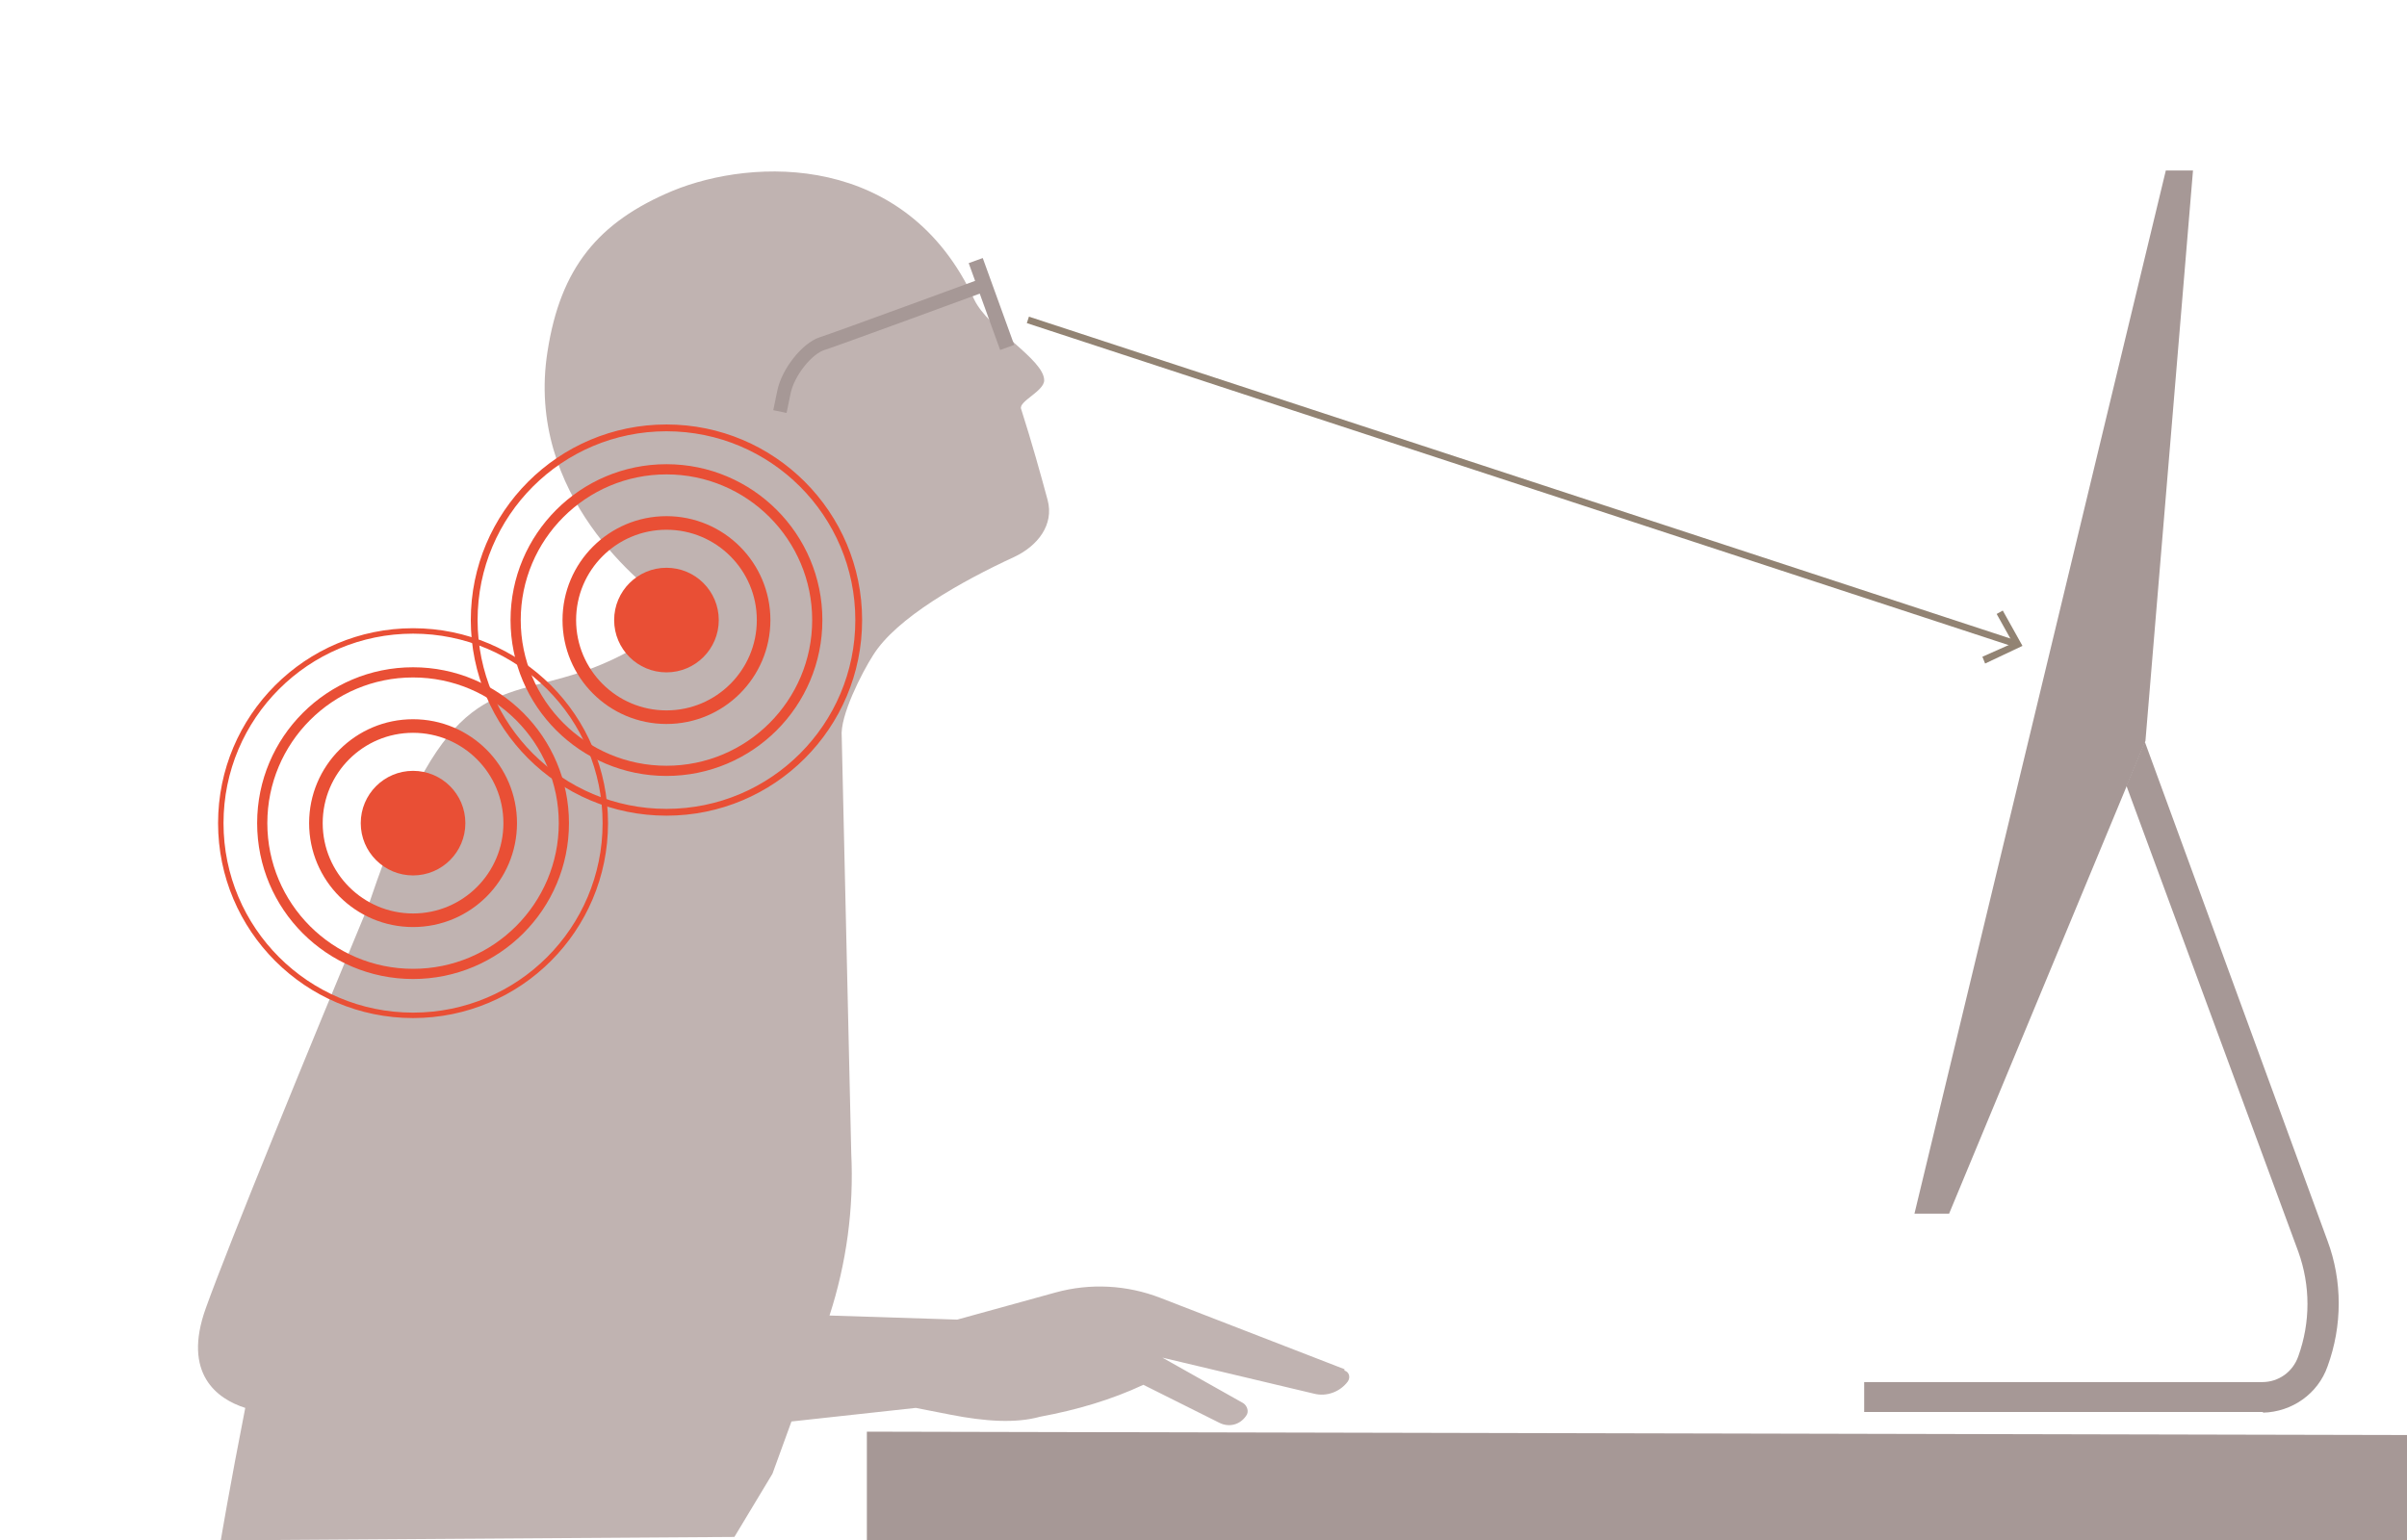 <?xml version="1.0" encoding="UTF-8"?> <svg xmlns="http://www.w3.org/2000/svg" version="1.1" viewBox="0 0 354.3 226.8"><defs><style> .cls-1, .cls-2, .cls-3, .cls-4, .cls-5, .cls-6 { fill: none; stroke-miterlimit: 10; } .cls-1, .cls-2, .cls-5, .cls-6 { stroke: #e94f35; } .cls-1, .cls-3 { stroke-width: 2px; } .cls-7 { fill: #928373; } .cls-8 { fill: #e94f35; } .cls-9 { fill: #c0b3b1; } .cls-10 { fill: #a69896; } .cls-3 { stroke: #a69896; } .cls-4 { stroke: #928373; } .cls-5 { stroke-width: .8px; } .cls-6 { stroke-width: 1.5px; } </style></defs><g><g id="Ebene_1"><polygon class="cls-10" points="286.9 178.7 281.8 178.7 318.8 25.1 322.8 25.1 315.8 109.1 286.9 178.7"></polygon><path class="cls-10" d="M333.1,208c4.3-.1,8.1-2.8,9.5-6.8,2.2-6,2.2-12.6,0-18.5l-26.9-73.5-2.7,6.5,25.3,68.6c1.8,5,1.8,10.4,0,15.4-.8,2.3-2.9,3.8-5.3,3.8h-58.6c0-.1,0,4.4,0,4.4h58.7Z"></path><polygon class="cls-10" points="354.3 211.3 127.6 210.8 127.6 226.8 354.3 226.8 354.3 211.3"></polygon><g><line class="cls-4" x1="151.3" y1="47.1" x2="296.7" y2="94.8"></line><polygon class="cls-7" points="292.2 97.7 291.8 96.7 296.3 94.7 293.9 90.4 294.8 89.9 297.7 95.1 292.2 97.7"></polygon></g><path class="cls-9" d="M197.9,201.6l-27.1-10.5c-4.9-1.9-10.3-2.2-15.4-.8l-14.5,4-18.8-.6c2.5-7.7,3.6-15.8,3.2-23.9l-1.4-61.3c-.3-3.1,3-9.5,4.6-12,3.4-5.5,13-10.9,20.8-14.5,3.4-1.6,5.9-4.7,4.9-8.4-1-3.7-2.3-8.4-3.9-13.4-.4-1.1,3.4-2.6,3.4-4.2,0-3.1-8.2-7.5-10.3-11.9-10-21.7-32.5-20.9-44.4-16-11,4.6-16.5,11.4-18.4,23.6-3.4,21.3,14.4,34.9,17.9,37.3-.7,2.5-.8,3.6-2.8,5-15.7,10.3-23.8,3-33.2,19.5h0s0,0,0,0c-1,1.8-2,3.8-3.1,6.2-1.8,4-3.5,8.7-5.2,13.7-8.4,20.2-20.5,49.7-23.9,59.2-3.5,9.7,1.7,13.4,5.8,14.7-2.3,11.7-3.6,19.5-3.6,19.5l75.6-.5,5.6-9.3,2.8-7.7,18.3-2,5.1,1c5.1,1,9.6,1.3,13.2.3,5.4-1,10.5-2.5,15.2-4.7l11.2,5.6c1.4.7,3,.3,3.9-1,.5-.6.2-1.5-.4-1.9l-11.9-6.7,22.3,5.3c1.9.5,3.9-.3,5-1.8.4-.6.2-1.4-.5-1.6Z"></path><g><circle class="cls-8" cx="60.8" cy="121.2" r="7.7"></circle><circle class="cls-6" cx="60.8" cy="121.2" r="22.2"></circle><circle class="cls-1" cx="60.8" cy="121.2" r="14.3"></circle><circle class="cls-5" cx="60.8" cy="121.2" r="28.3"></circle></g><g><circle class="cls-8" cx="98.1" cy="91.3" r="7.7"></circle><circle class="cls-6" cx="98.1" cy="91.3" r="22.2"></circle><circle class="cls-1" cx="98.1" cy="91.3" r="14.3"></circle><circle class="cls-2" cx="98.1" cy="91.3" r="28.3"></circle></g><g><rect class="cls-10" x="144.8" y="38" width="2.2" height="13.6" transform="translate(-6.5 52.3) rotate(-19.9)"></rect><path class="cls-3" d="M144.4,42.1s-21.2,7.8-23.4,8.5c-2.2.7-5,4.2-5.6,7.1l-.6,2.9"></path></g></g></g></svg> 
